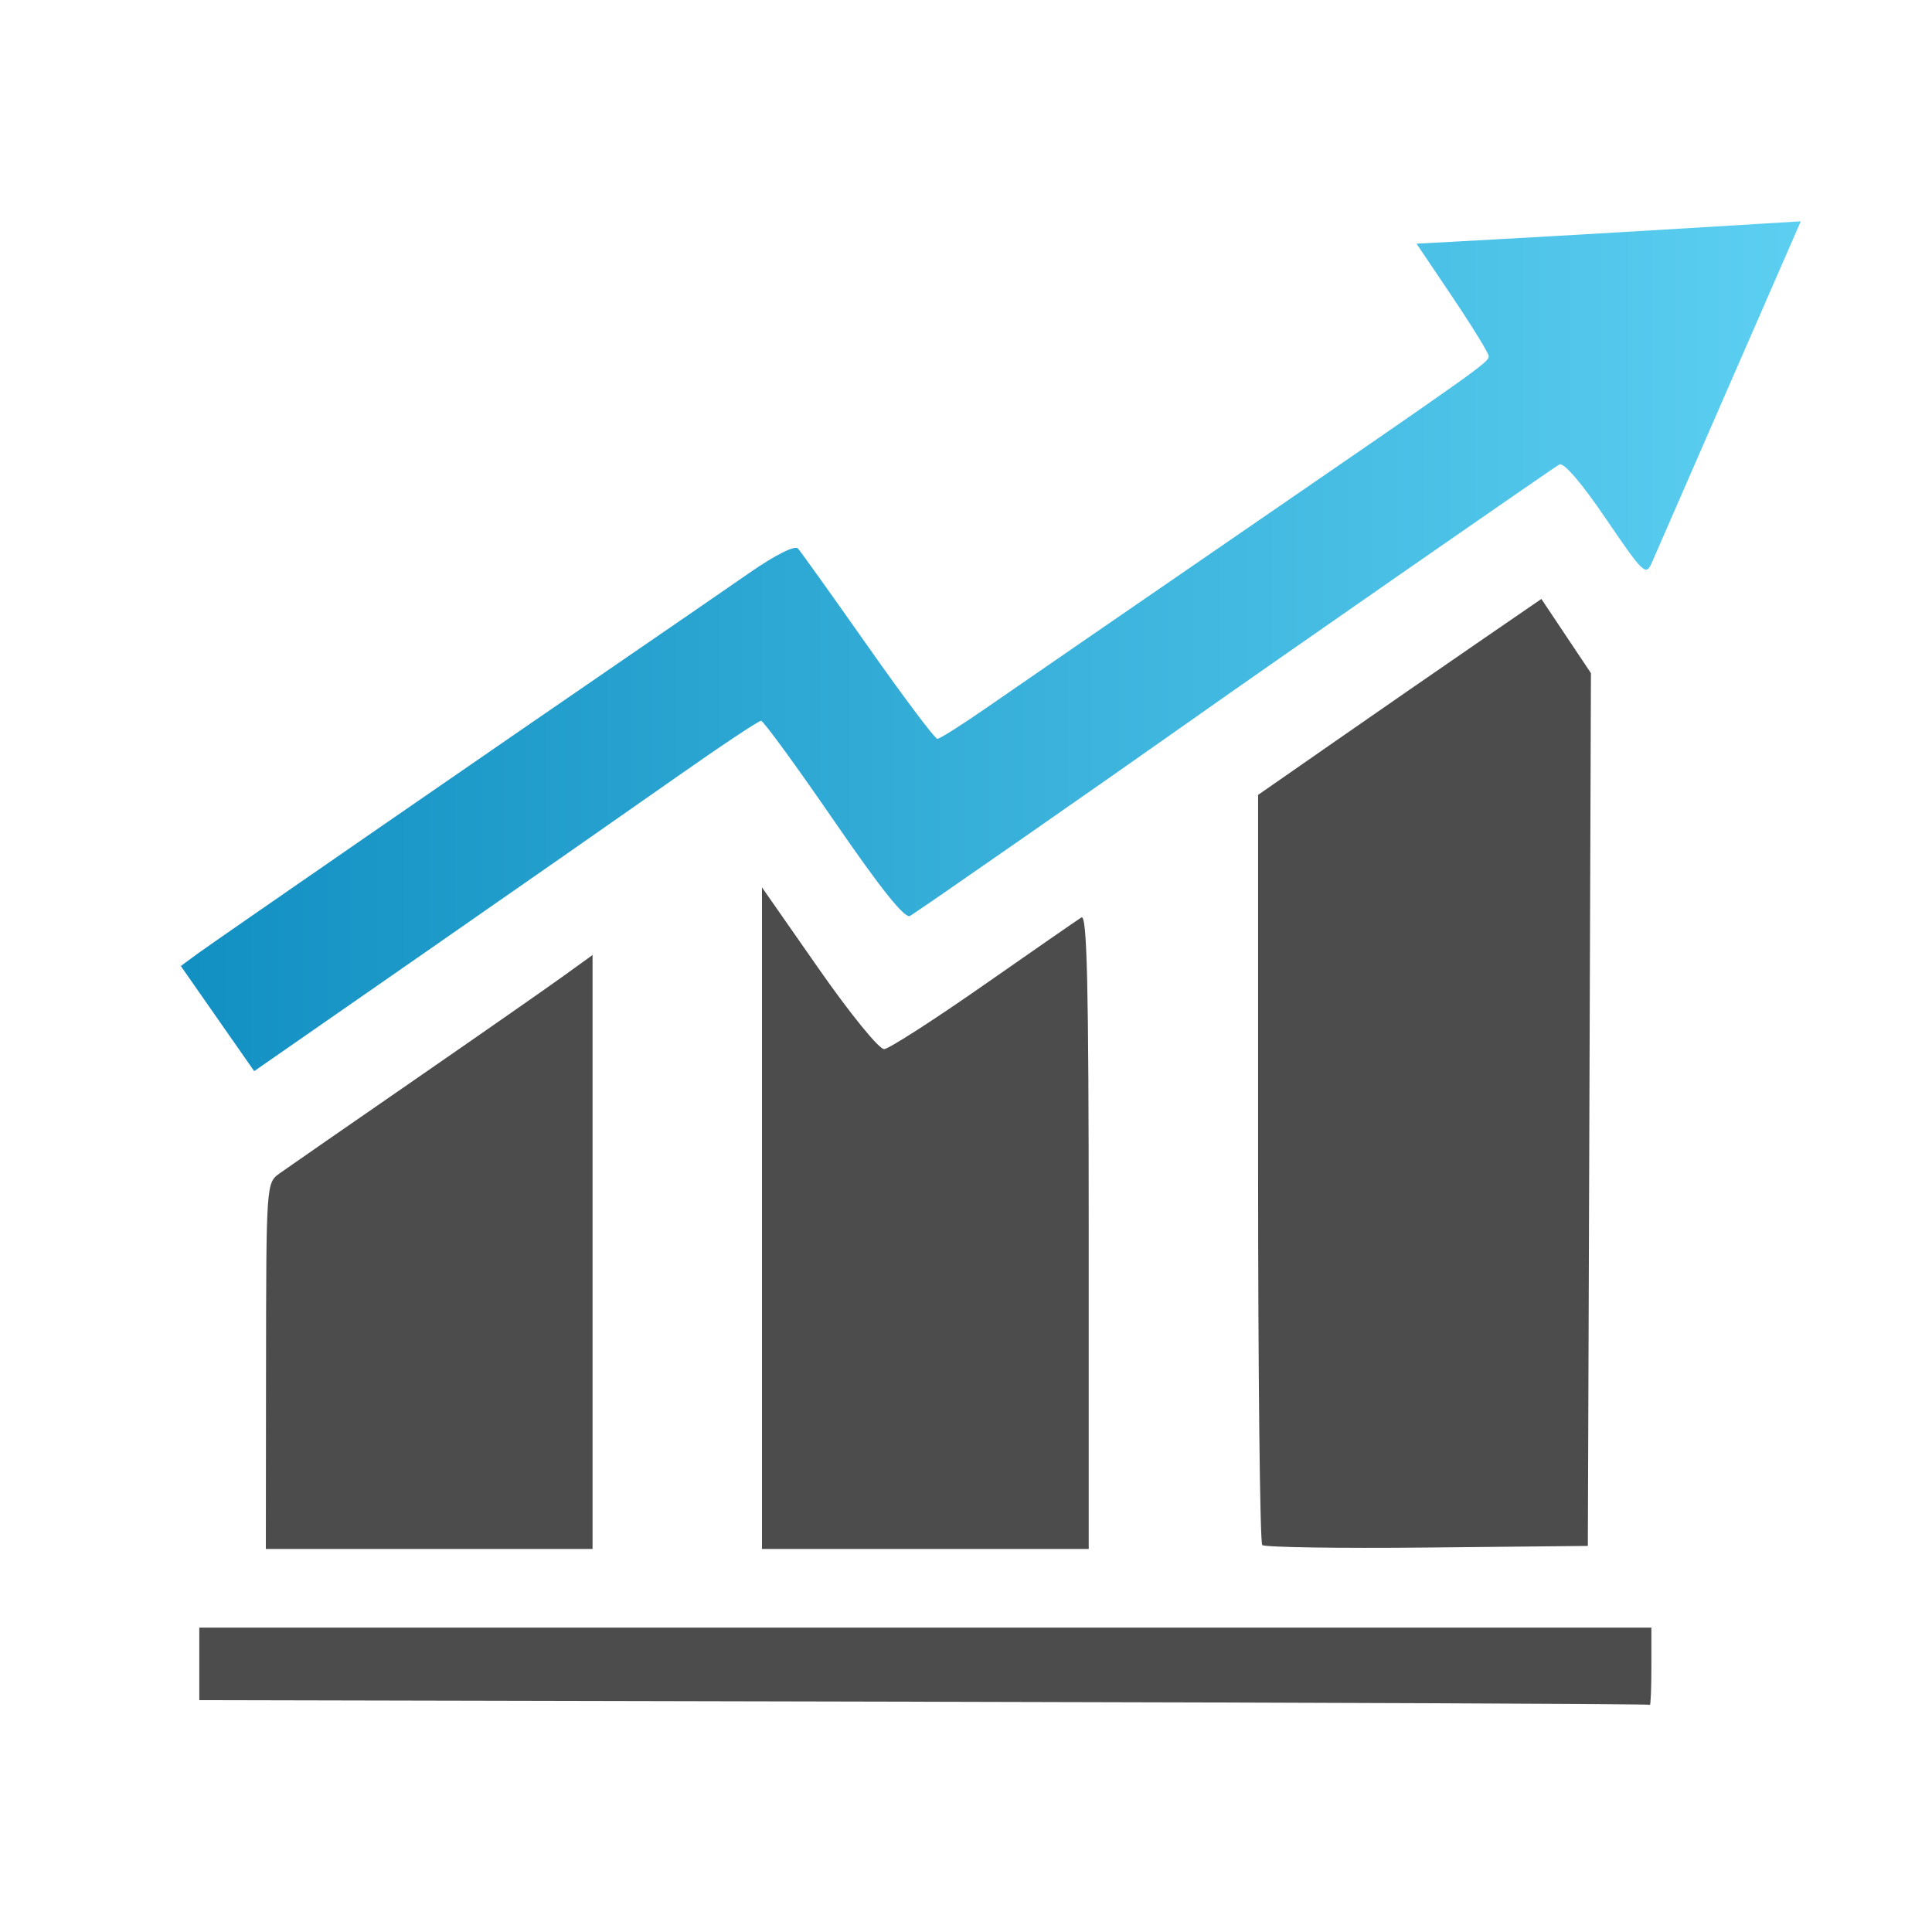 <svg xmlns="http://www.w3.org/2000/svg" xmlns:xlink="http://www.w3.org/1999/xlink" width="150" height="150" viewBox="0 0 150 150"><defs><linearGradient id="a"><stop offset="0" stop-color="#1290c2"/><stop offset="1" stop-color="#5ccff1"/></linearGradient><linearGradient xlink:href="#a" id="b" x1="175.623" y1="562.794" x2="787.311" y2="562.794" gradientUnits="userSpaceOnUse"/></defs><path d="M71.725 132.122L15.473 132v-5.633h112.74v3.054c0 1.68-.054 3.002-.12 2.938-.063-.063-25.43-.17-56.368-.236zM20.655 106.05c.015-14.13.02-14.213 1.057-14.952.574-.41 5.27-3.665 10.437-7.235 5.166-3.57 10.398-7.218 11.625-8.105l2.232-1.612V120.26H20.64l.015-14.21zM59.16 94.58V68.896l4.4 6.305c2.452 3.516 4.703 6.282 5.088 6.253.38-.03 3.853-2.263 7.72-4.964 3.866-2.7 7.283-5.067 7.593-5.26.438-.27.566 5.242.566 24.34v24.69H59.16V94.58zM98 119.955c-.177-.176-.322-13.352-.322-29.28v-28.96l5.99-4.165c3.294-2.292 8.242-5.715 10.997-7.607l5.007-3.44 1.924 2.88 1.924 2.88-.12 33.882-.12 33.88-12.48.126c-6.864.07-12.625-.02-12.8-.195z" fill="#4c4c4c"/><path d="M187.16 698.445l-13.96-20.007 6.314-4.65c5.797-4.268 119.67-82.893 171.254-118.243 12.036-8.248 29.41-20.21 38.607-26.582 10.075-6.98 17.507-10.724 18.696-9.42 1.086 1.193 13.086 17.976 26.667 37.297 13.582 19.32 25.458 35.13 26.39 35.13.933 0 9.395-5.348 18.807-11.883 9.41-6.535 51.32-35.384 93.13-64.108 95.758-65.79 97.9-67.314 97.9-69.667 0-1.072-6.178-11.137-13.728-22.366l-13.73-20.417 29.28-1.595c16.102-.878 49.003-2.794 73.113-4.258l43.835-2.663-27.143 62.196c-14.93 34.208-28.22 64.672-29.534 67.697-2.265 5.21-3.182 4.335-17.487-16.702-9.404-13.83-16.1-21.606-17.757-20.62-3.677 2.186-110.025 76.072-140.133 97.36-31.313 22.138-103.137 72.128-106.926 74.42-1.98 1.197-11.05-10.142-28.975-36.23-14.35-20.885-26.836-37.996-27.744-38.025-.908-.028-15.42 9.63-32.25 21.464-16.83 11.833-59.864 41.846-95.633 66.696l-65.035 45.182-13.96-20.007z" fill="url(#b)" transform="matrix(.204 0 0 .204 -21.294 -63.4)"/></svg>
